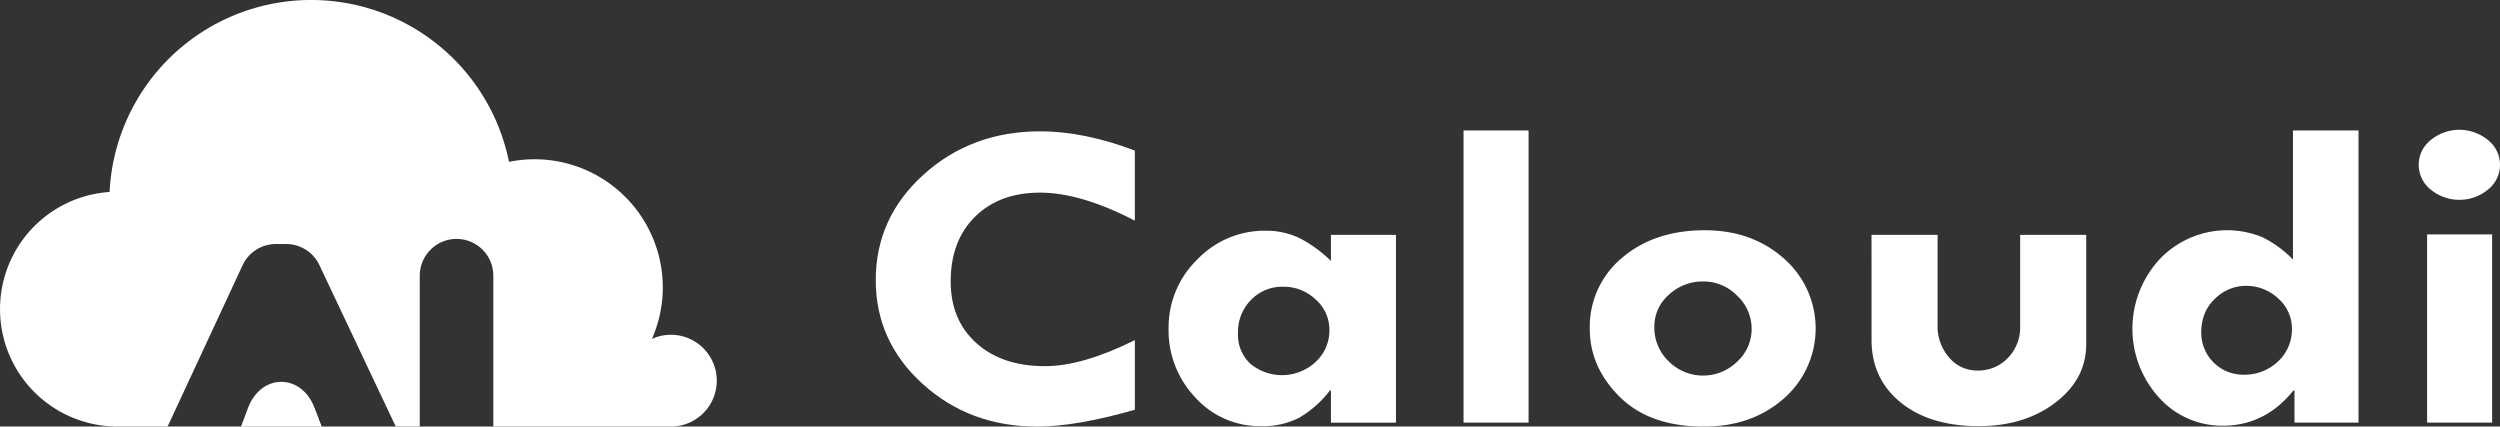 <svg id="Group_47" data-name="Group 47" xmlns="http://www.w3.org/2000/svg" width="780.493" height="133.173" viewBox="0 0 780.493 133.173">
  <rect x="0" y="0" width="780.493" height="133.173" fill="#333333" stroke="none"/>
  <g id="Group_45" data-name="Group 45" transform="translate(273.399 40.526)">
    <g id="Group_44" data-name="Group 44">
      <path id="Path_52" data-name="Path 52" d="M3736.411,2203.172v21.863q-16.891-8.744-29.581-8.745t-20.3,7.516q-7.614,7.516-7.614,20.222,0,12.027,8.011,19.235t21.413,7.207q11.736,0,28.074-8.131v21.728q-18.319,5.262-30.533,5.261-21.017,0-35.687-13.289t-14.672-32.42q0-19.471,14.948-32.967t36.363-13.493Q3720.628,2197.159,3736.411,2203.172Z" transform="translate(-3655.518 -2196.682)" fill="#fff"/>
      <path id="Path_53" data-name="Path 53" d="M3780.53,2282.3v-10.044h-.317a33.222,33.222,0,0,1-9.6,8.507,24.825,24.825,0,0,1-11.977,2.63,27.019,27.019,0,0,1-20.381-8.882,30.25,30.25,0,0,1-8.407-21.59,29.434,29.434,0,0,1,8.961-21.556,29.006,29.006,0,0,1,21.254-8.985,24.018,24.018,0,0,1,10.548,2.254,40.838,40.838,0,0,1,9.914,7.176v-8.131h20.3V2282.3Zm-14.911-42.429a13.523,13.523,0,0,0-10.072,4.133,14.3,14.3,0,0,0-4.045,10.419,12.325,12.325,0,0,0,3.847,9.462,15.453,15.453,0,0,0,20.421-.546,13.4,13.4,0,0,0,4.284-10.01,12.528,12.528,0,0,0-4.284-9.462A14.371,14.371,0,0,0,3765.619,2239.866Z" transform="translate(-3638.411 -2190.878)" fill="#fff"/>
      <path id="Path_54" data-name="Path 54" d="M3804.7,2196.937h20.3v91.212h-20.3Z" transform="translate(-3621.185 -2196.733)" fill="#fff"/>
      <path id="Path_55" data-name="Path 55" d="M3836.744,2253.078a27.866,27.866,0,0,1,10.073-22.205q10.071-8.61,25.855-8.608,14.671,0,24.624,8.779a29.027,29.027,0,0,1,0,43.763q-9.954,8.744-24.941,8.745-16.893,0-26.251-9.258T3836.744,2253.078Zm50.52,0a14.108,14.108,0,0,0-4.521-10.385,14.586,14.586,0,0,0-10.548-4.442,15.374,15.374,0,0,0-10.786,4.169,13.108,13.108,0,0,0-4.52,9.975,14.625,14.625,0,0,0,4.481,10.794,15.2,15.2,0,0,0,21.373.1A13.7,13.7,0,0,0,3887.263,2253.078Z" transform="translate(-3613.81 -2190.904)" fill="#fff"/>
      <path id="Path_56" data-name="Path 56" d="M3908.242,2223.43h20.621v28.149a14.747,14.747,0,0,0,3.6,10.146,11.4,11.4,0,0,0,8.9,4.064,12.68,12.68,0,0,0,9.448-3.928,13.563,13.563,0,0,0,3.834-9.873V2223.43h20.621v34.162q0,10.863-9.625,18.209t-23.962,7.344q-15.209,0-24.32-7.378t-9.109-19.609Z" transform="translate(-3597.356 -2190.636)" fill="#fff"/>
      <path id="Path_57" data-name="Path 57" d="M4024.577,2196.937h20.461v91.212h-19.985v-10.044h-.317q-8.87,11-22.013,11a26.427,26.427,0,0,1-19.994-8.814,31.956,31.956,0,0,1,.277-43.215,29.047,29.047,0,0,1,31.99-6.832,34.642,34.642,0,0,1,9.582,7Zm-14.949,48.511a13.654,13.654,0,0,0-9.332,3.962q-4.351,3.962-4.35,10.726a13.081,13.081,0,0,0,13.128,13.051,15.108,15.108,0,0,0,10.835-4.133,13.6,13.6,0,0,0,4.35-10.283,12.454,12.454,0,0,0-4.231-9.326A14.568,14.568,0,0,0,4009.628,2245.448Z" transform="translate(-3582.118 -2196.733)" fill="#fff"/>
      <path id="Path_58" data-name="Path 58" d="M4047.112,2207.667a9.827,9.827,0,0,1,3.728-7.675,14.074,14.074,0,0,1,17.923,0,9.838,9.838,0,0,1,0,15.421,14.079,14.079,0,0,1-17.923,0A9.9,9.9,0,0,1,4047.112,2207.667Zm2.618,21.761h20.3v58.759h-20.3Z" transform="translate(-3565.396 -2196.771)" fill="#fff"/>
    </g>
  </g>
  <g id="Group_46" data-name="Group 46">
    <path id="Path_59" data-name="Path 59" d="M3494.436,2274.7h25.2l-2.243-5.851c-4.163-10.868-16.709-10.806-20.8.1Z" transform="translate(-3419.191 -2141.525)" fill="#fff"/>
    <path id="Path_60" data-name="Path 60" d="M3643.609,2268.369a14.234,14.234,0,0,0-6.816,1.267,39.672,39.672,0,0,0,3.015-21.573,40.042,40.042,0,0,0-47.637-33.71,63.005,63.005,0,0,0-124.688,9.407,36.655,36.655,0,0,0,1.174,73.206l.011.032h16.921l23.406-50.345a11.484,11.484,0,0,1,10.413-6.643h3.193a11.484,11.484,0,0,1,10.381,6.574l23.84,50.414h7.494v-47.1a11.484,11.484,0,0,1,11.483-11.483h0a11.483,11.483,0,0,1,11.482,11.483V2297h55.436a14.329,14.329,0,0,0,.891-28.63Z" transform="translate(-3433.268 -2163.827)" fill="#fff"/>
  </g>
</svg>
